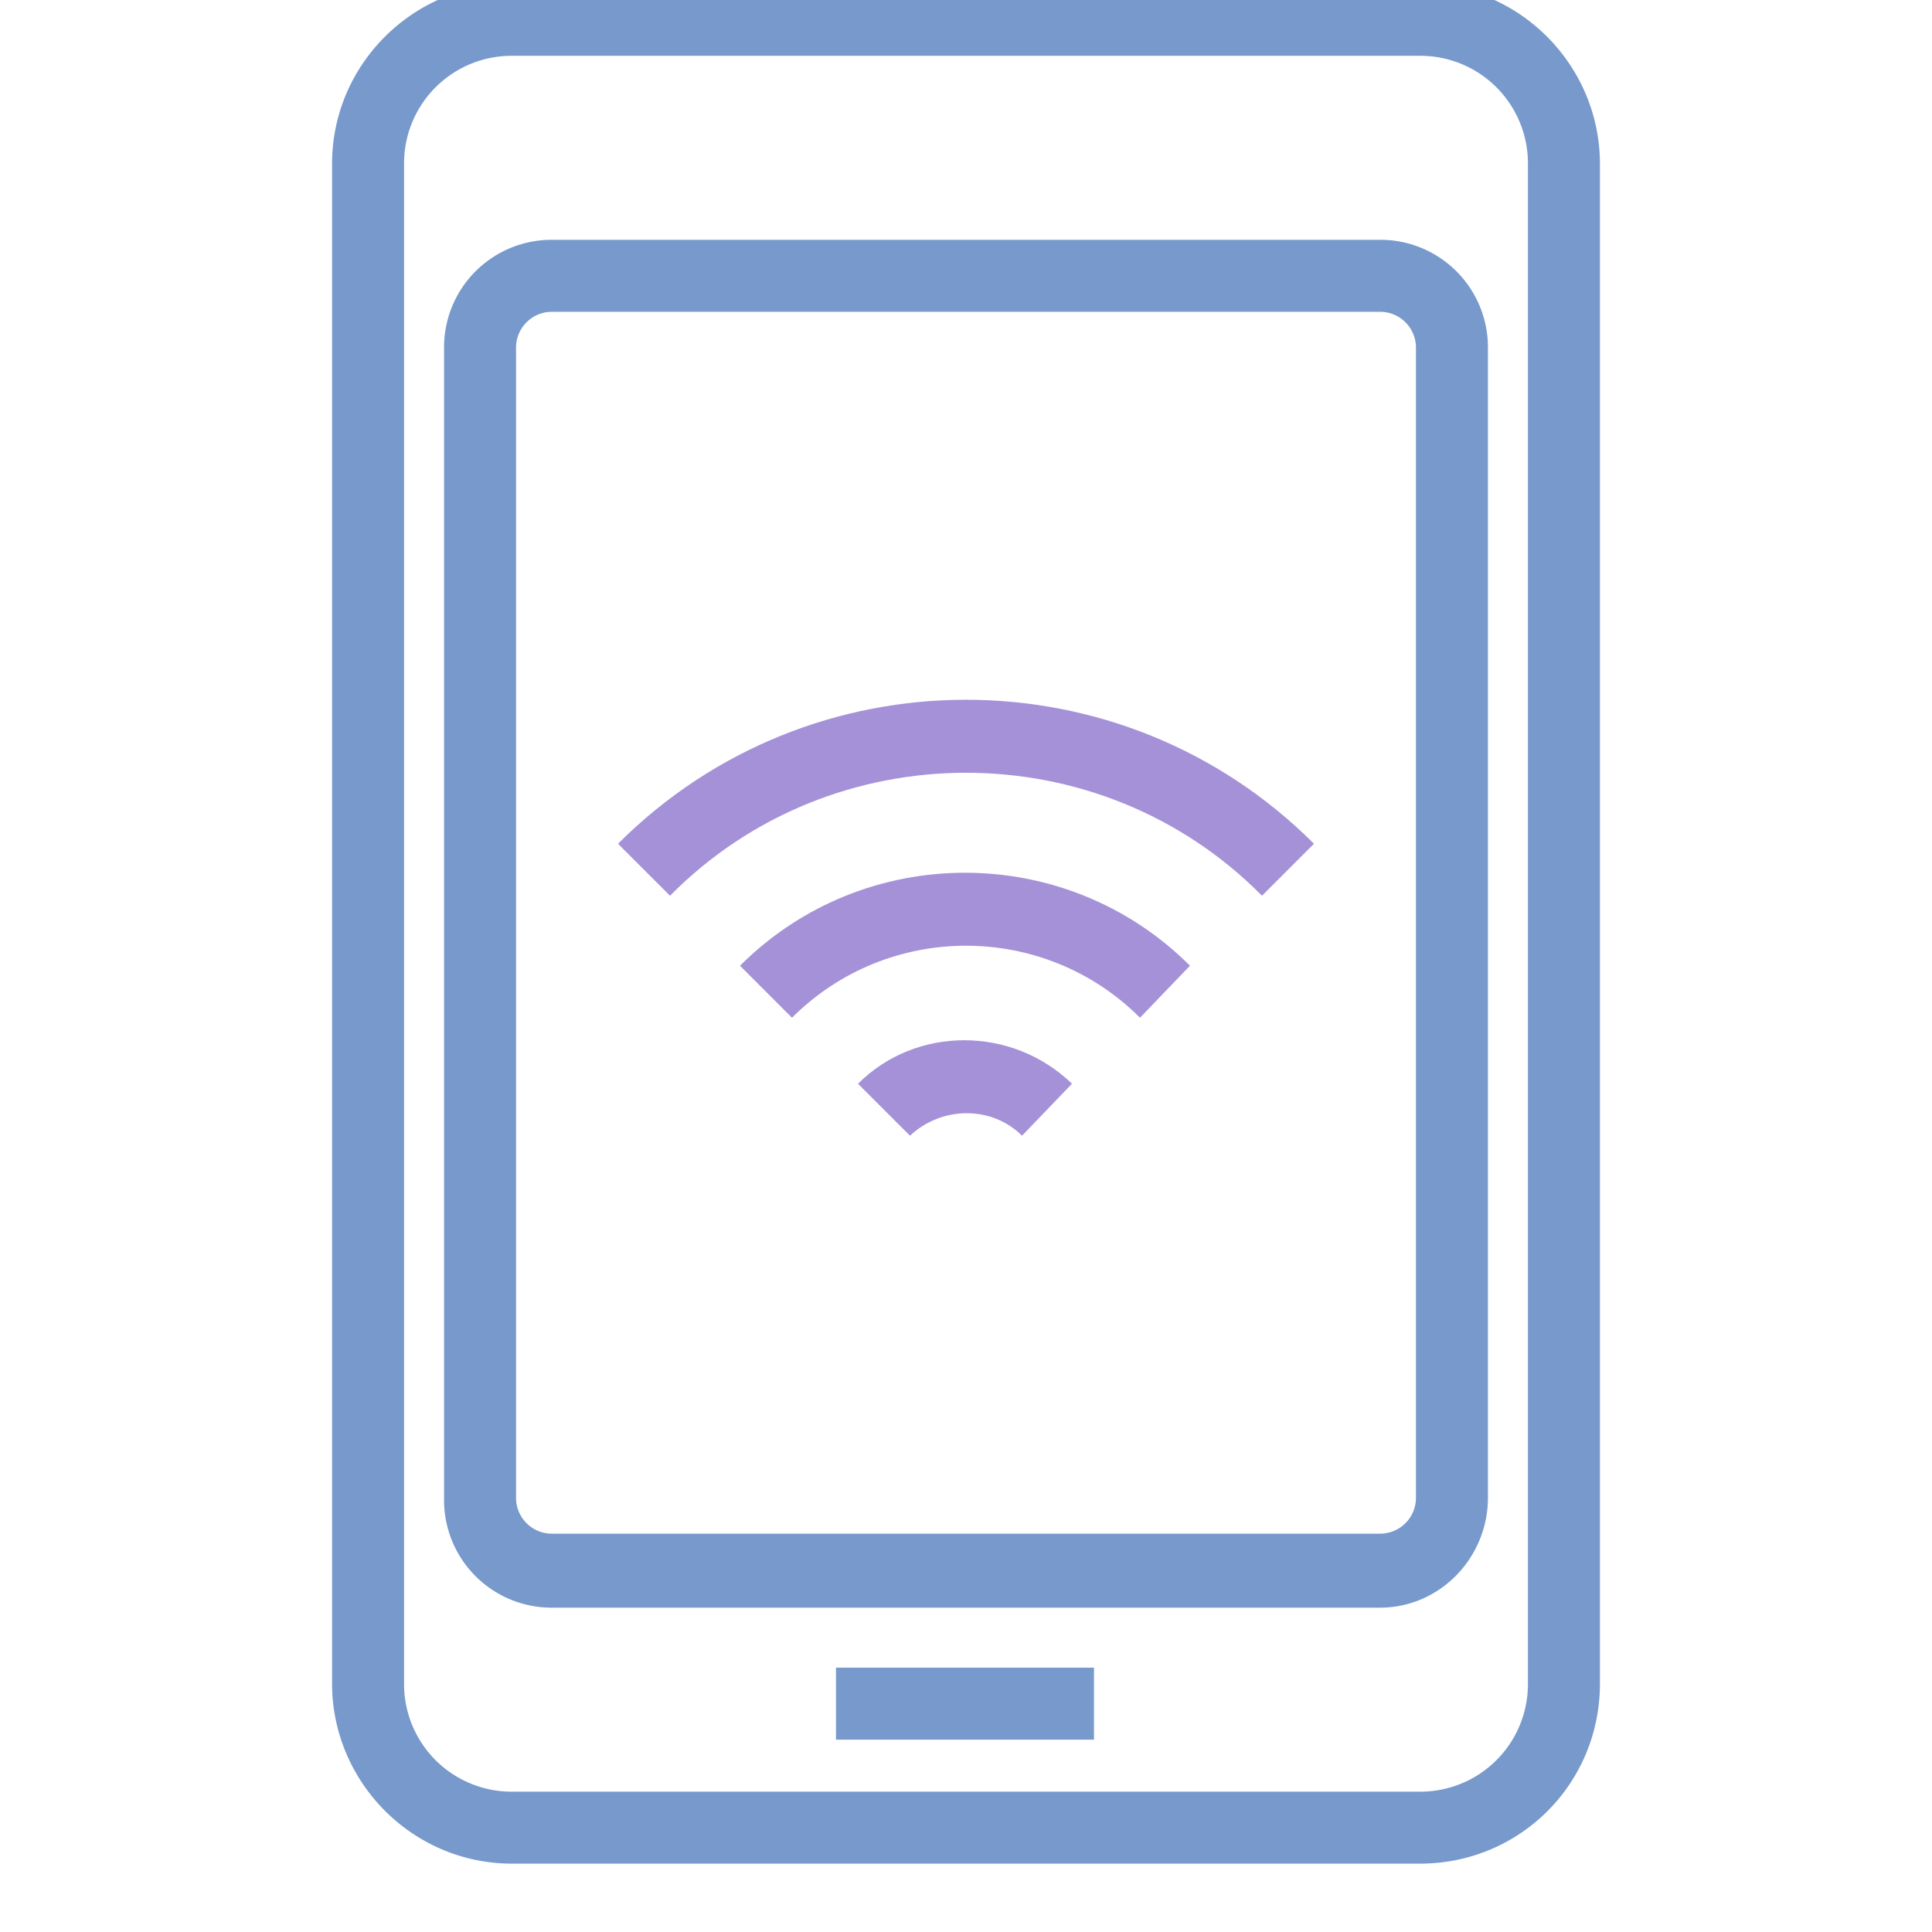 <svg width="128" height="128" fill="none" xmlns="http://www.w3.org/2000/svg"><g clip-path="url('#clip0_5_554')"><path d="M94.076 123.471H33.924C27.3 123.471 22 118.039 22 111.547V10.853c0-6.625 5.432-11.924 11.924-11.924h60.152C100.7-1.071 106 4.36 106 10.853v100.694c0 6.625-5.3 11.924-11.924 11.924ZM33.924 3.698a7.125 7.125 0 0 0-7.154 7.155v100.694a7.125 7.125 0 0 0 7.154 7.155h60.152a7.125 7.125 0 0 0 7.154-7.155V10.853a7.125 7.125 0 0 0-7.154-7.155H33.924Z" fill="#79C"/><path d="M91.426 106.512H36.574a7.125 7.125 0 0 1-7.155-7.154V23.042a7.125 7.125 0 0 1 7.155-7.154h54.852a7.125 7.125 0 0 1 7.154 7.154v76.183c0 3.975-3.18 7.287-7.154 7.287ZM36.574 20.657a2.375 2.375 0 0 0-2.385 2.385v76.183a2.375 2.375 0 0 0 2.385 2.385h54.852a2.375 2.375 0 0 0 2.385-2.385V23.042a2.375 2.375 0 0 0-2.385-2.385H36.574ZM72.48 110.487H55.387v4.77h17.091v-4.77Z" fill="#79C"/><path d="M67.71 75.244c-1.988-1.987-5.3-1.987-7.42 0L56.846 71.8c3.842-3.842 10.201-3.842 14.176 0l-3.312 3.445ZM75.527 67.427c-6.36-6.36-16.694-6.36-23.054 0l-3.445-3.445c8.215-8.214 21.596-8.214 29.811 0l-3.312 3.445Z" fill="#A591D7"/><path d="M44.391 59.345 40.946 55.9c12.72-12.719 33.388-12.719 46.108 0l-3.445 3.445c-10.732-10.864-28.486-10.864-39.218 0Z" fill="#A591D7"/></g><defs><clipPath id="clip0_5_554"><path fill="#fff" d="M0 0h128v128H0z"/></clipPath></defs></svg>
